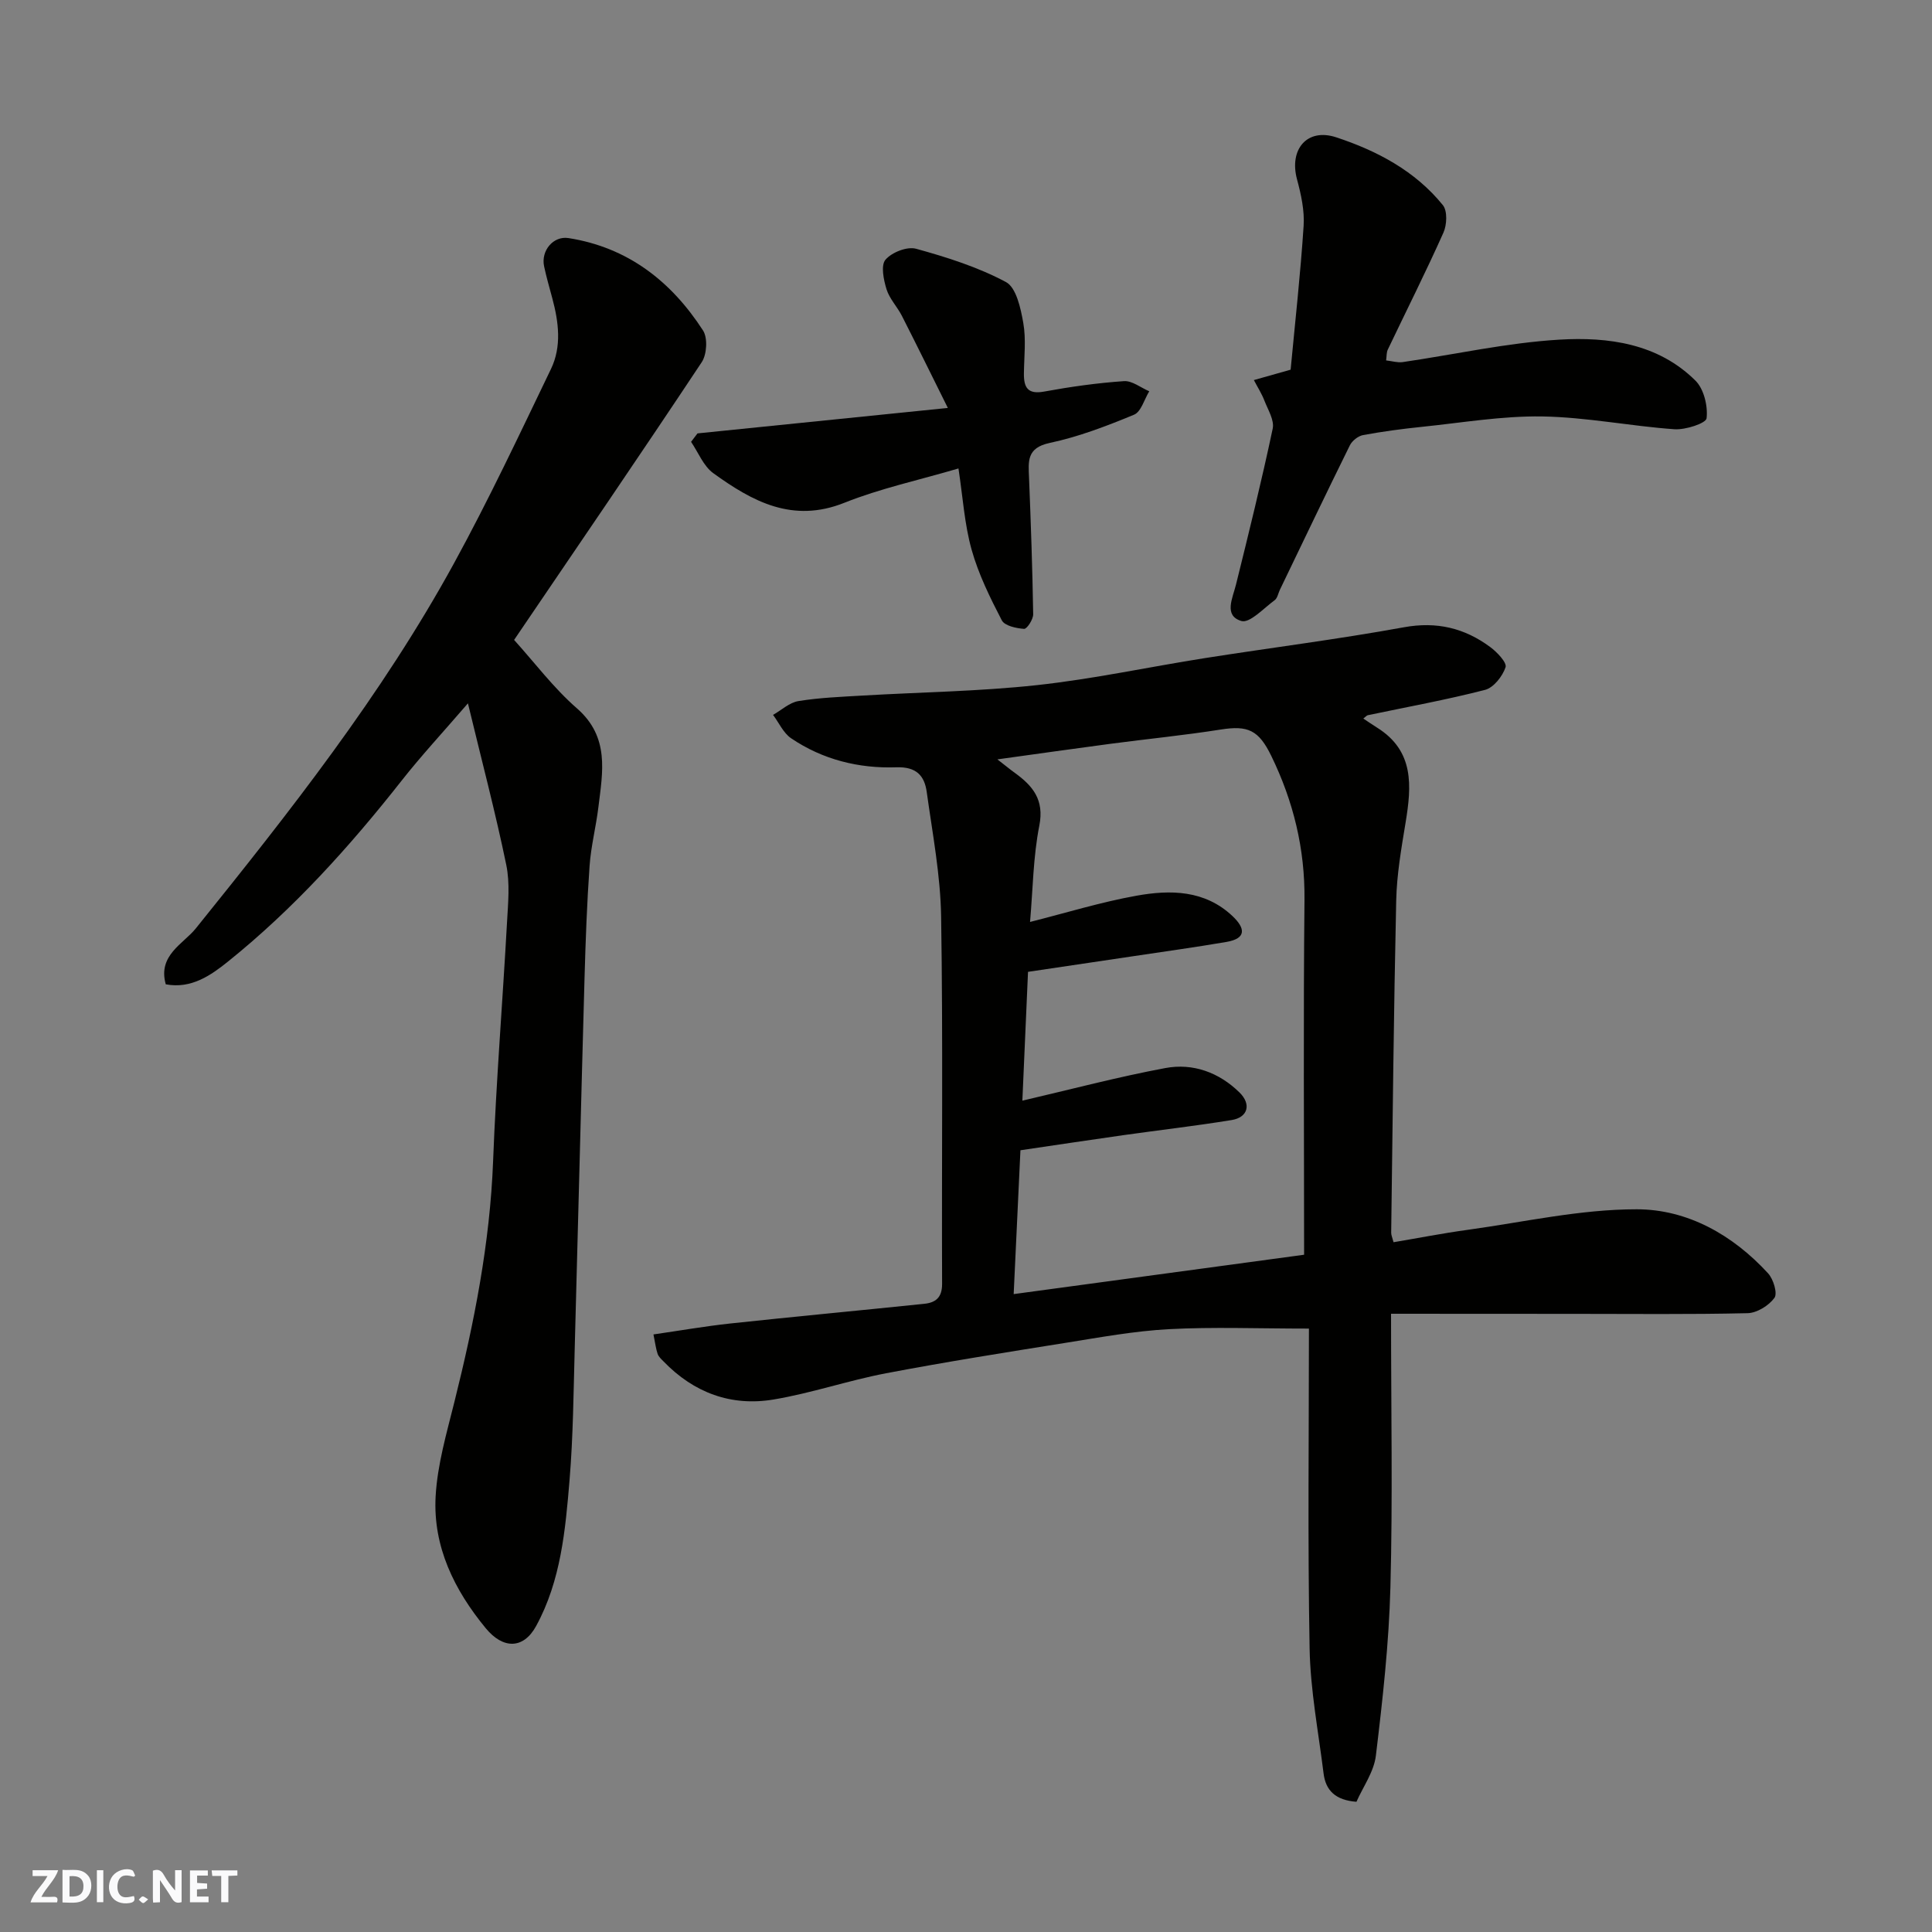 <svg enable-background="new 0 0 400 400" viewBox="0 0 400 400" xmlns="http://www.w3.org/2000/svg"><rect x="0" y="0" width="400" height="400" fill="#808080" stroke="none"/><g fill="#fafafb"><path d="m37.59 393.81c-.92.31-1.52.05-2-.78-.7-1.2-1.52-2.34-2.47-3.78v4.59c-.55.03-.95.05-1.41.07-.03-.37-.06-.64-.06-.91 0-1.91 0-3.81 0-5.7 1.13-.41 1.77-.03 2.29.91.62 1.11 1.38 2.14 2.31 3.19v-4.2h1.35v6.61z"/><path d="m12.94 393.88v-6.75c1.9.19 3.93-.54 5.37 1.29.8 1.01.78 2.88.03 3.97-1.37 1.97-3.4 1.51-5.4 1.49m1.45-1.22c2.04.12 2.92-.58 2.89-2.21-.03-1.51-.98-2.19-2.89-2z"/><path d="m11.81 393.87h-5.49c.68-2.18 2.47-3.48 3.51-5.45h-3.08v-1.21h5.29c-.71 2.13-2.44 3.48-3.47 5.51.86 0 1.63.04 2.39-.01.79-.05 1.14.21.85 1.16"/><path d="m39.33 393.86v-6.61h3.7v1.07h-2.22v1.52c.68.04 1.34.09 2.07.13v1.07c-.72.05-1.38.09-2.1.14v1.48h2.4v1.19h-3.85z"/><path d="m27.71 388.56c-1.15-.3-2.46-.61-3.1.64-.37.73-.41 1.93-.06 2.67.63 1.35 1.99.93 3.17.68.35.94-.01 1.32-.93 1.46-1.62.25-3.05-.27-3.76-1.48-.73-1.24-.6-3.03.31-4.17.88-1.11 2.71-1.7 4-1.16.32.13.44.74.65 1.12-.1.08-.19.16-.28.24"/><path d="m49.15 387.24v1.07c-.59.02-1.17.05-1.87.08v5.44h-1.48v-5.44h-1.85c-.05-.4-.08-.73-.13-1.15z"/><path d="m20.06 387.21h1.33v6.62h-1.33z"/><path d="m30.68 393.25c-.49.38-.8.79-1.05.76-.32-.05-.6-.45-.9-.7.26-.24.51-.64.8-.67.29-.04.62.3 1.15.61"/></g><path d="m288 272c0 20.02.36 38.34-.13 56.64-.31 11.64-1.61 23.27-3.01 34.85-.4 3.35-2.67 6.47-4.02 9.55-4.33-.32-6.38-2.34-6.81-5.88-1.07-8.61-2.73-17.22-2.89-25.86-.41-22.23-.14-44.47-.14-66.23-10.58 0-19.8-.37-28.98.12-7.16.38-14.29 1.7-21.4 2.83-12.41 1.98-24.83 3.95-37.17 6.3-7.82 1.49-15.44 4.12-23.28 5.43-8.79 1.48-16.53-1.4-22.79-7.88-.46-.47-1.01-.96-1.22-1.55-.36-1.03-.48-2.14-.87-4.04 5.35-.77 10.59-1.69 15.86-2.26 13.39-1.44 26.79-2.69 40.19-4.08 2.36-.24 3.72-1.28 3.71-4.12-.1-25.33.2-50.67-.2-75.99-.13-8.64-1.79-17.26-2.98-25.86-.47-3.38-2.15-5.25-6.29-5.11-7.77.27-15.25-1.58-21.79-6.01-1.6-1.09-2.51-3.2-3.74-4.84 1.75-.99 3.4-2.56 5.26-2.86 4.38-.71 8.84-.88 13.28-1.14 12.03-.71 24.12-.86 36.09-2.16 11.67-1.27 23.2-3.77 34.81-5.6 13.72-2.16 27.51-3.89 41.17-6.38 6.8-1.24 12.56.16 17.87 4.09 1.42 1.05 3.49 3.22 3.18 4.18-.62 1.87-2.47 4.23-4.24 4.69-8.02 2.07-16.18 3.54-24.29 5.25-.23.05-.42.31-.92.69 1.04.69 1.93 1.3 2.85 1.88 7.73 4.83 7.15 12.08 5.9 19.67-.88 5.33-1.82 10.72-1.94 16.1-.51 22.93-.74 45.87-1.04 68.8-.01.47.22.94.49 1.97 5.11-.86 10.19-1.86 15.31-2.56 11.67-1.61 23.35-4.27 35.03-4.26 10.52 0 19.92 5.31 27.22 13.28 1.09 1.2 1.97 4.13 1.3 5.06-1.17 1.6-3.61 3.12-5.55 3.17-11.99.28-24 .14-35.99.14-12.41-.02-24.82-.02-37.84-.02zm-76.33-44.12c10.02-2.33 19.74-4.91 29.6-6.75 5.72-1.07 11.11.9 15.35 5.05 2.5 2.45 1.75 5.16-1.6 5.71-7.42 1.21-14.9 2.07-22.35 3.12-7.2 1.02-14.4 2.11-21.4 3.14-.49 10.36-.94 20-1.4 29.78 20.56-2.79 40.26-5.45 60.13-8.15 0-24.83-.17-49.14.08-73.45.11-10.59-2.29-20.4-6.87-29.82-2.62-5.38-4.84-6.35-10.45-5.47-7.59 1.2-15.26 1.95-22.88 2.96-7.46.99-14.92 2.05-23.38 3.22 1.82 1.41 2.68 2.13 3.59 2.78 3.73 2.7 6.15 5.56 5.09 10.94-1.28 6.49-1.33 13.21-1.92 19.94 7.56-1.91 14.71-4.12 22.02-5.43 7.02-1.26 14.14-1.21 19.9 4.22 2.59 2.45 3 4.62-1.27 5.35-6.43 1.1-12.89 1.99-19.34 2.96-7.19 1.08-14.38 2.14-21.73 3.23-.42 9.61-.81 18.51-1.17 26.67z" fill="#010100"/><path d="m34.32 203.79c-1.7-6.02 3.64-8.36 6.22-11.57 19.4-24.08 38.53-48.35 53.43-75.55 7.2-13.15 13.59-26.75 20.1-40.27 2.25-4.67 1.6-9.73.28-14.64-.59-2.2-1.23-4.4-1.7-6.62-.69-3.25 1.92-6.34 5.04-5.85 12.32 1.93 21.29 8.97 27.87 19.14.99 1.54.79 4.95-.27 6.55-12.81 19.3-25.89 38.42-38.85 57.51 4.25 4.7 8.17 9.95 13 14.16 6.82 5.95 5.34 13.17 4.45 20.47-.49 4.05-1.53 8.05-1.82 12.11-.55 7.75-.83 15.53-1.05 23.3-.72 25.53-1.33 51.07-2.03 76.6-.25 9.1-.32 18.23-1.07 27.3-.86 10.36-1.8 20.84-6.91 30.2-2.64 4.85-6.86 4.82-10.43.49-6.53-7.93-10.95-16.9-10.39-27.28.36-6.6 2.29-13.15 3.9-19.63 4.09-16.38 7.35-32.84 8-49.8.63-16.48 1.97-32.94 2.88-49.41.22-3.99.64-8.13-.16-11.97-2.22-10.75-5.03-21.39-7.93-33.41-5.27 6.11-9.7 10.88-13.71 15.98-10.76 13.67-22.37 26.55-35.94 37.46-3.5 2.81-7.6 5.74-12.91 4.73z" fill="#010100"/><path d="m259.6 78.69c2.74-.77 4.91-1.39 7.61-2.15.93-9.88 2.04-19.81 2.69-29.77.21-3.18-.53-6.53-1.37-9.65-1.66-6.2 2.08-10.68 8.12-8.69 8.46 2.79 16.34 6.95 22.08 14.04.97 1.19.84 4.08.12 5.69-3.65 8.17-7.68 16.16-11.53 24.24-.27.56-.21 1.27-.34 2.22 1.24.14 2.37.5 3.42.35 10.82-1.58 21.58-4 32.45-4.65 10.11-.6 20.41.78 28.17 8.48 1.76 1.74 2.6 5.27 2.31 7.8-.12 1.04-4.38 2.43-6.66 2.27-9.14-.65-18.24-2.5-27.37-2.65-8.32-.13-16.66 1.31-24.99 2.16-4.05.42-8.1.96-12.1 1.7-1.03.19-2.27 1.18-2.74 2.13-4.9 9.92-9.67 19.91-14.48 29.89-.35.73-.51 1.74-1.08 2.16-2.26 1.65-5.17 4.83-6.9 4.31-3.7-1.11-1.81-4.7-1.11-7.54 2.66-10.73 5.31-21.47 7.6-32.29.37-1.74-.98-3.9-1.72-5.8-.55-1.44-1.4-2.75-2.18-4.25z" fill="#010100"/><path d="m144.41 89.73c16.94-1.72 33.88-3.44 51.83-5.27-3.2-6.43-6.31-12.78-9.52-19.08-.96-1.88-2.56-3.52-3.17-5.48-.61-1.97-1.22-4.96-.22-6.13 1.3-1.53 4.48-2.78 6.33-2.27 6.38 1.76 12.83 3.8 18.62 6.9 2.13 1.14 3.05 5.44 3.58 8.46.6 3.39.17 6.97.13 10.46-.03 2.89.77 4.38 4.19 3.75 5.46-1 10.99-1.78 16.52-2.16 1.69-.12 3.49 1.36 5.24 2.1-1.03 1.67-1.68 4.24-3.15 4.85-5.68 2.35-11.5 4.58-17.48 5.85-4.77 1.02-4.4 3.8-4.26 7.2.38 9.42.71 18.84.86 28.26.02 1.06-1.29 3.07-1.88 3.03-1.62-.11-4.03-.63-4.62-1.77-2.44-4.71-4.83-9.56-6.25-14.63-1.47-5.25-1.81-10.82-2.72-16.81-8.25 2.43-16.18 4.13-23.61 7.1-10.74 4.3-19.07-.28-27.16-6.13-2.03-1.47-3.09-4.28-4.59-6.48.43-.57.88-1.16 1.33-1.75z" fill="#010100"/></svg>